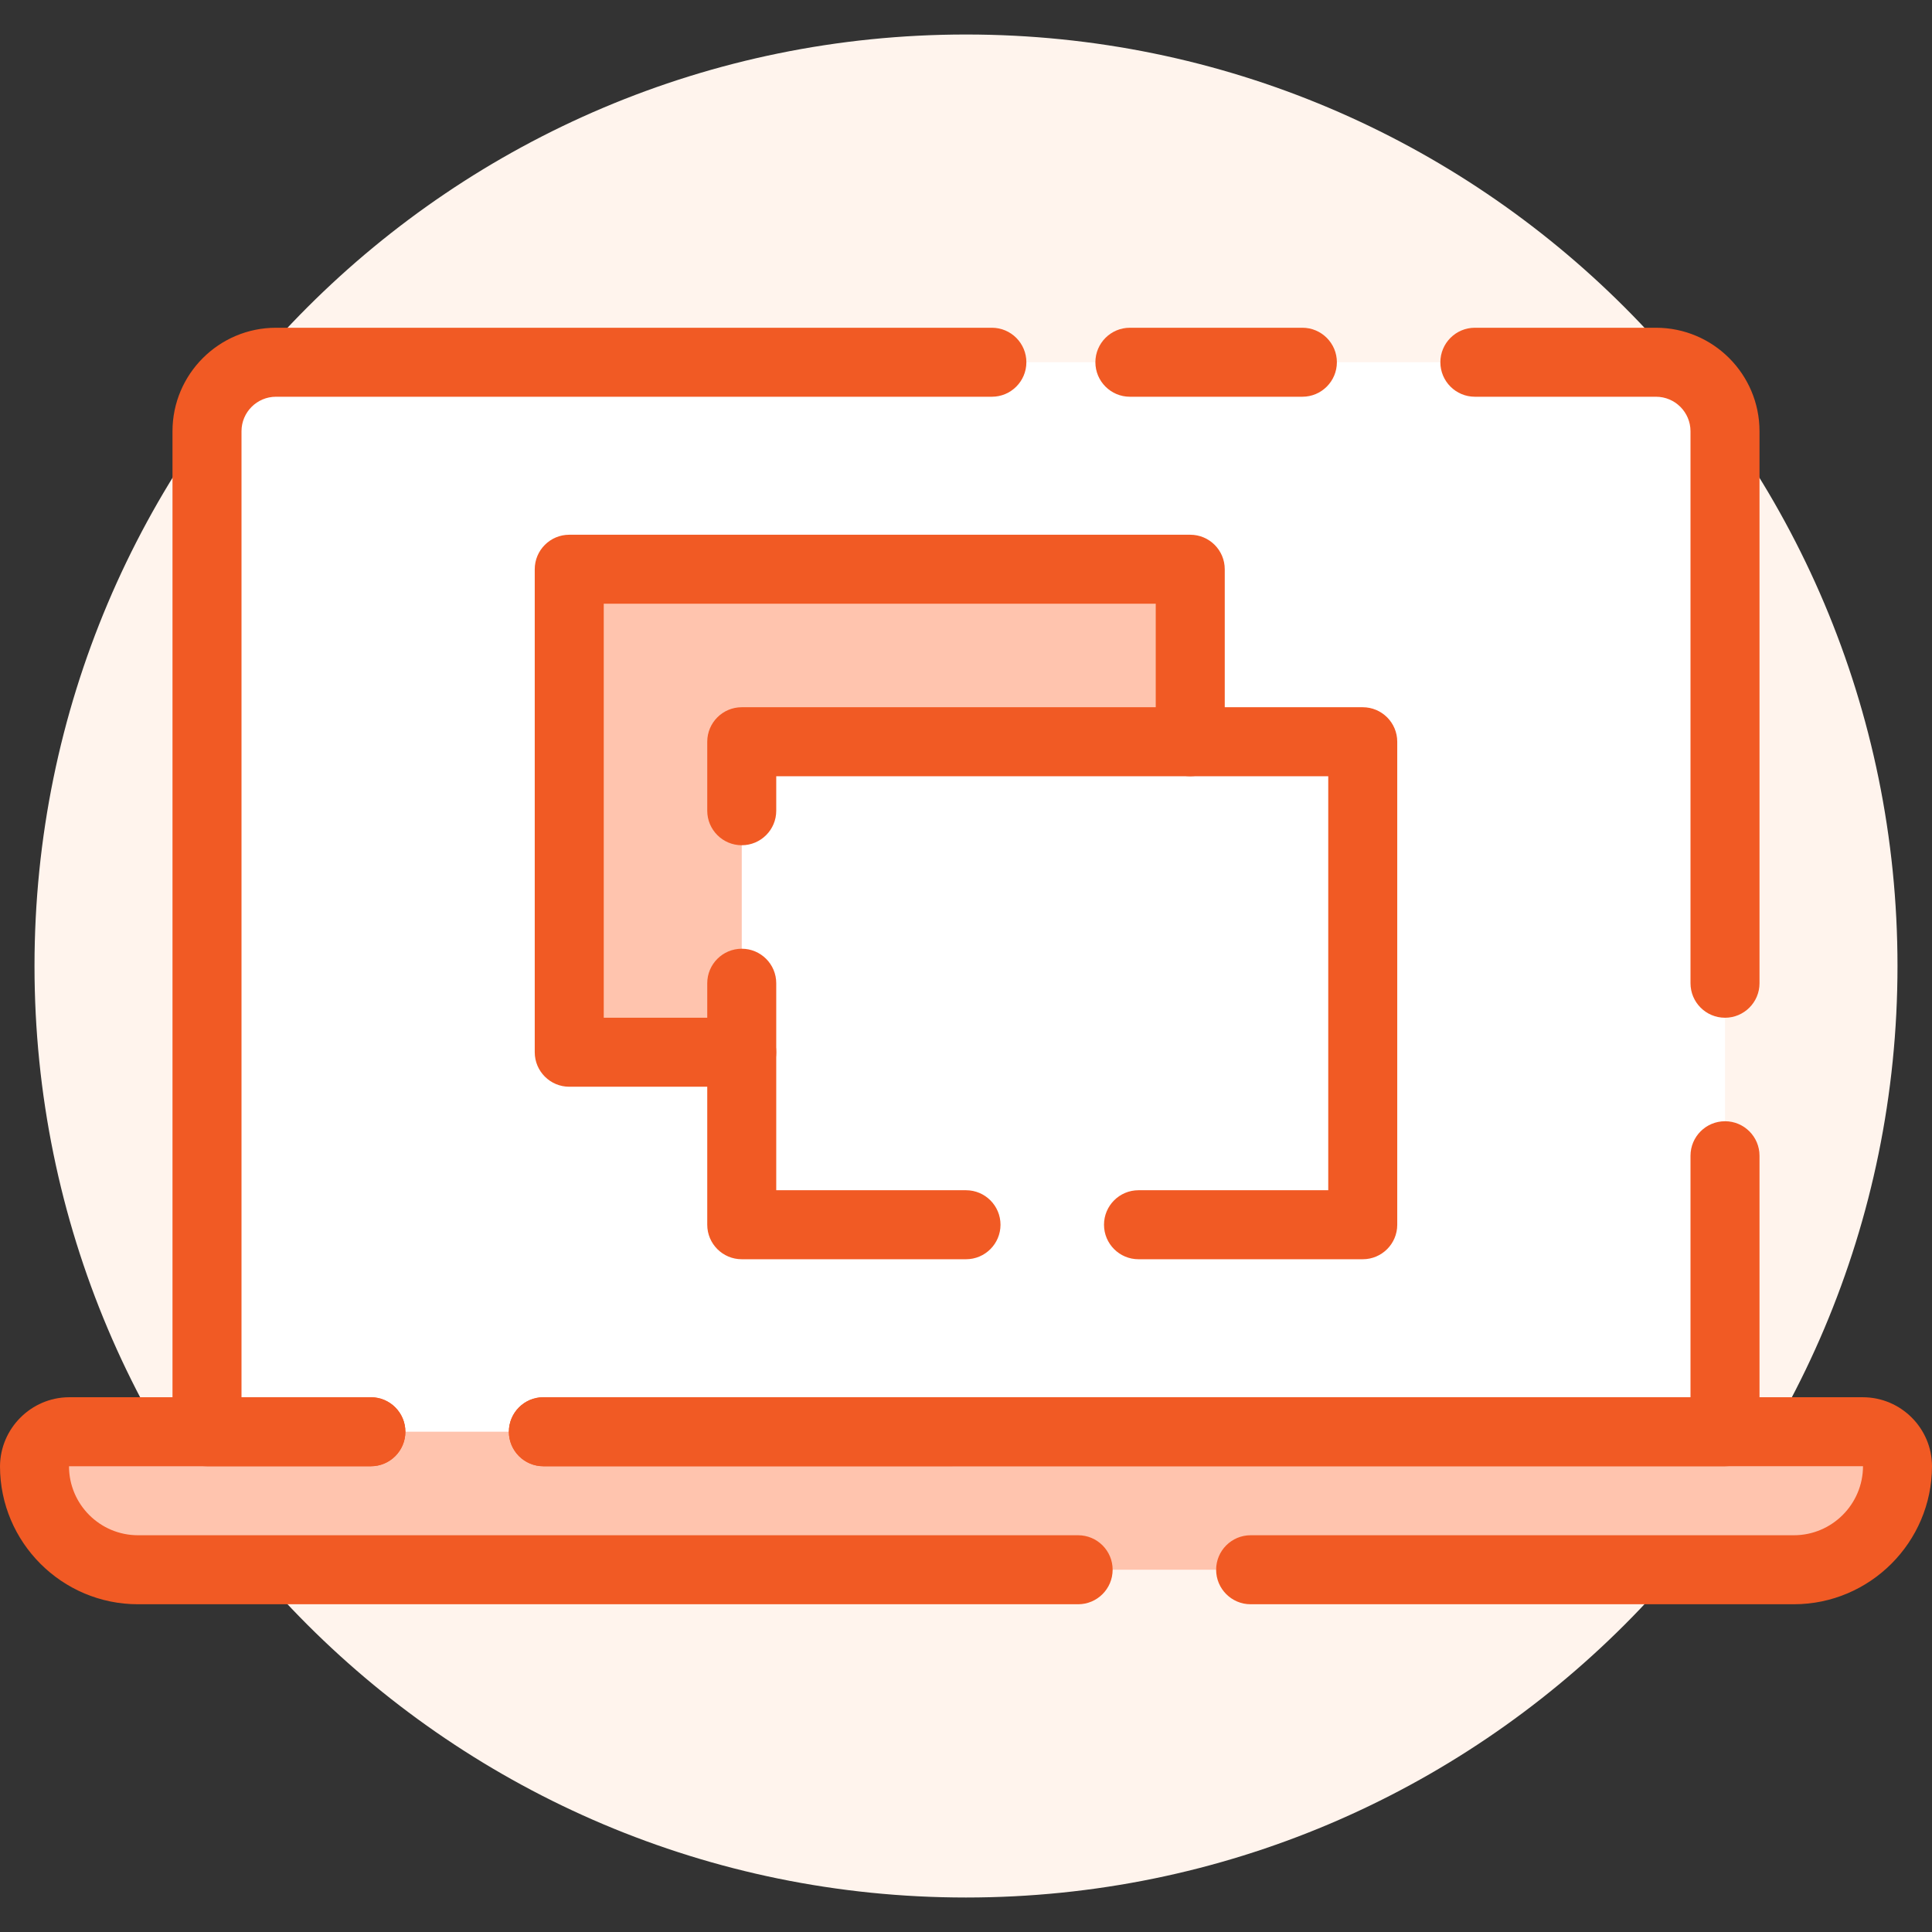 <svg width="128" height="128" viewBox="0 0 128 128" fill="none" xmlns="http://www.w3.org/2000/svg">
<rect x="0" y="0" width="128" height="128" fill="#333333" stroke="none"/>
<path d="M64 125.715C98.084 125.715 125.714 98.084 125.714 64C125.714 29.916 98.084 2.286 64 2.286C29.916 2.286 2.286 29.916 2.286 64C2.286 98.084 29.916 125.715 64 125.715Z" fill="#FFF4ED"/>
<path d="M18.286 24H109.714C112.239 24 114.286 26.047 114.286 28.572V94.857H13.714V28.572C13.714 26.047 15.761 24 18.286 24Z" fill="white"/>
<path d="M4.572 94.856H123.429C124.691 94.856 125.715 95.879 125.715 97.142C125.715 100.93 122.645 103.999 118.857 103.999H9.143C5.355 103.999 2.285 100.93 2.285 97.142C2.286 95.879 3.308 94.856 4.572 94.856Z" fill="#FFC4AE"/>
<path d="M49.143 69.714H37.714V37.714H78.857V49.142H49.143V69.714Z" fill="#FFC4AE"/>
<path d="M114.286 67.428C113.024 67.428 112 66.404 112 65.142V28.571C112 27.311 110.975 26.285 109.714 26.285H97.714C96.453 26.285 95.428 25.261 95.428 24C95.428 22.738 96.453 21.714 97.714 21.714H109.714C113.496 21.714 116.572 24.789 116.572 28.571V65.143C116.572 66.404 115.548 67.428 114.286 67.428Z" fill="#F15A24"/>
<path d="M24.572 97.142H13.714C12.453 97.142 11.428 96.118 11.428 94.857V28.571C11.428 24.789 14.504 21.714 18.286 21.714H65.714C66.976 21.714 68 22.738 68 24C68 25.261 66.976 26.285 65.714 26.285H18.286C17.025 26.285 16 27.311 16 28.571V92.571H24.572C25.833 92.571 26.857 93.595 26.857 94.857C26.857 96.119 25.833 97.142 24.572 97.142Z" fill="#F15A24"/>
<path d="M86.286 26.285H74.857C73.596 26.285 72.572 25.261 72.572 24C72.572 22.738 73.596 21.714 74.857 21.714H86.286C87.547 21.714 88.572 22.738 88.572 24C88.572 25.261 87.547 26.285 86.286 26.285Z" fill="#F15A24"/>
<path d="M114.286 97.142H36C34.738 97.142 33.714 96.118 33.714 94.857C33.714 93.595 34.738 92.571 36 92.571H112V76.571C112 75.309 113.024 74.285 114.286 74.285C115.548 74.285 116.572 75.309 116.572 76.571V94.857C116.572 96.118 115.548 97.142 114.286 97.142Z" fill="#F15A24"/>
<path d="M71.428 106.286H9.143C4.102 106.286 0 102.184 0 97.143C0.019 94.632 2.063 92.59 4.556 92.571H24.572C25.833 92.571 26.857 93.595 26.857 94.857C26.857 96.119 25.833 97.143 24.572 97.143H4.572C4.572 99.664 6.622 101.714 9.143 101.714H71.429C72.691 101.714 73.715 102.738 73.715 104C73.714 105.262 72.69 106.286 71.428 106.286Z" fill="#F15A24"/>
<path d="M118.86 106.286H82.857C81.596 106.286 80.572 105.262 80.572 104C80.572 102.738 81.596 101.714 82.857 101.714H118.857C121.373 101.711 123.425 99.658 123.429 97.139L36 97.143C34.738 97.143 33.714 96.119 33.714 94.857C33.714 93.595 34.738 92.571 36 92.571H123.428C125.945 92.578 127.993 94.626 128 97.137C127.992 102.178 123.892 106.278 118.86 106.286Z" fill="#F15A24"/>
<path d="M49.143 71.999H37.714C36.453 71.999 35.428 70.975 35.428 69.713V37.714C35.428 36.452 36.453 35.428 37.714 35.428H78.857C80.119 35.428 81.143 36.452 81.143 37.714V49.142C81.143 50.404 80.119 51.428 78.857 51.428C77.595 51.428 76.571 50.404 76.571 49.142V39.999H40V67.428H49.143C50.404 67.428 51.428 68.452 51.428 69.713C51.428 70.975 50.404 71.999 49.143 71.999Z" fill="#F15A24"/>
<path d="M64 83.428H49.143C47.881 83.428 46.857 82.404 46.857 81.142V65.142C46.857 63.88 47.881 62.856 49.143 62.856C50.404 62.856 51.428 63.88 51.428 65.142V78.856H64C65.262 78.856 66.286 79.88 66.286 81.142C66.286 82.404 65.262 83.428 64 83.428Z" fill="#F15A24"/>
<path d="M90.286 83.428H75.428C74.167 83.428 73.143 82.404 73.143 81.142C73.143 79.88 74.167 78.856 75.428 78.856H88V51.428H51.428V53.714C51.428 54.975 50.404 55.999 49.143 55.999C47.881 55.999 46.857 54.975 46.857 53.714V49.142C46.857 47.88 47.881 46.856 49.143 46.856H90.285C91.547 46.856 92.571 47.88 92.571 49.142V81.142C92.572 82.404 91.547 83.428 90.286 83.428Z" fill="#F15A24"/>
</svg>

